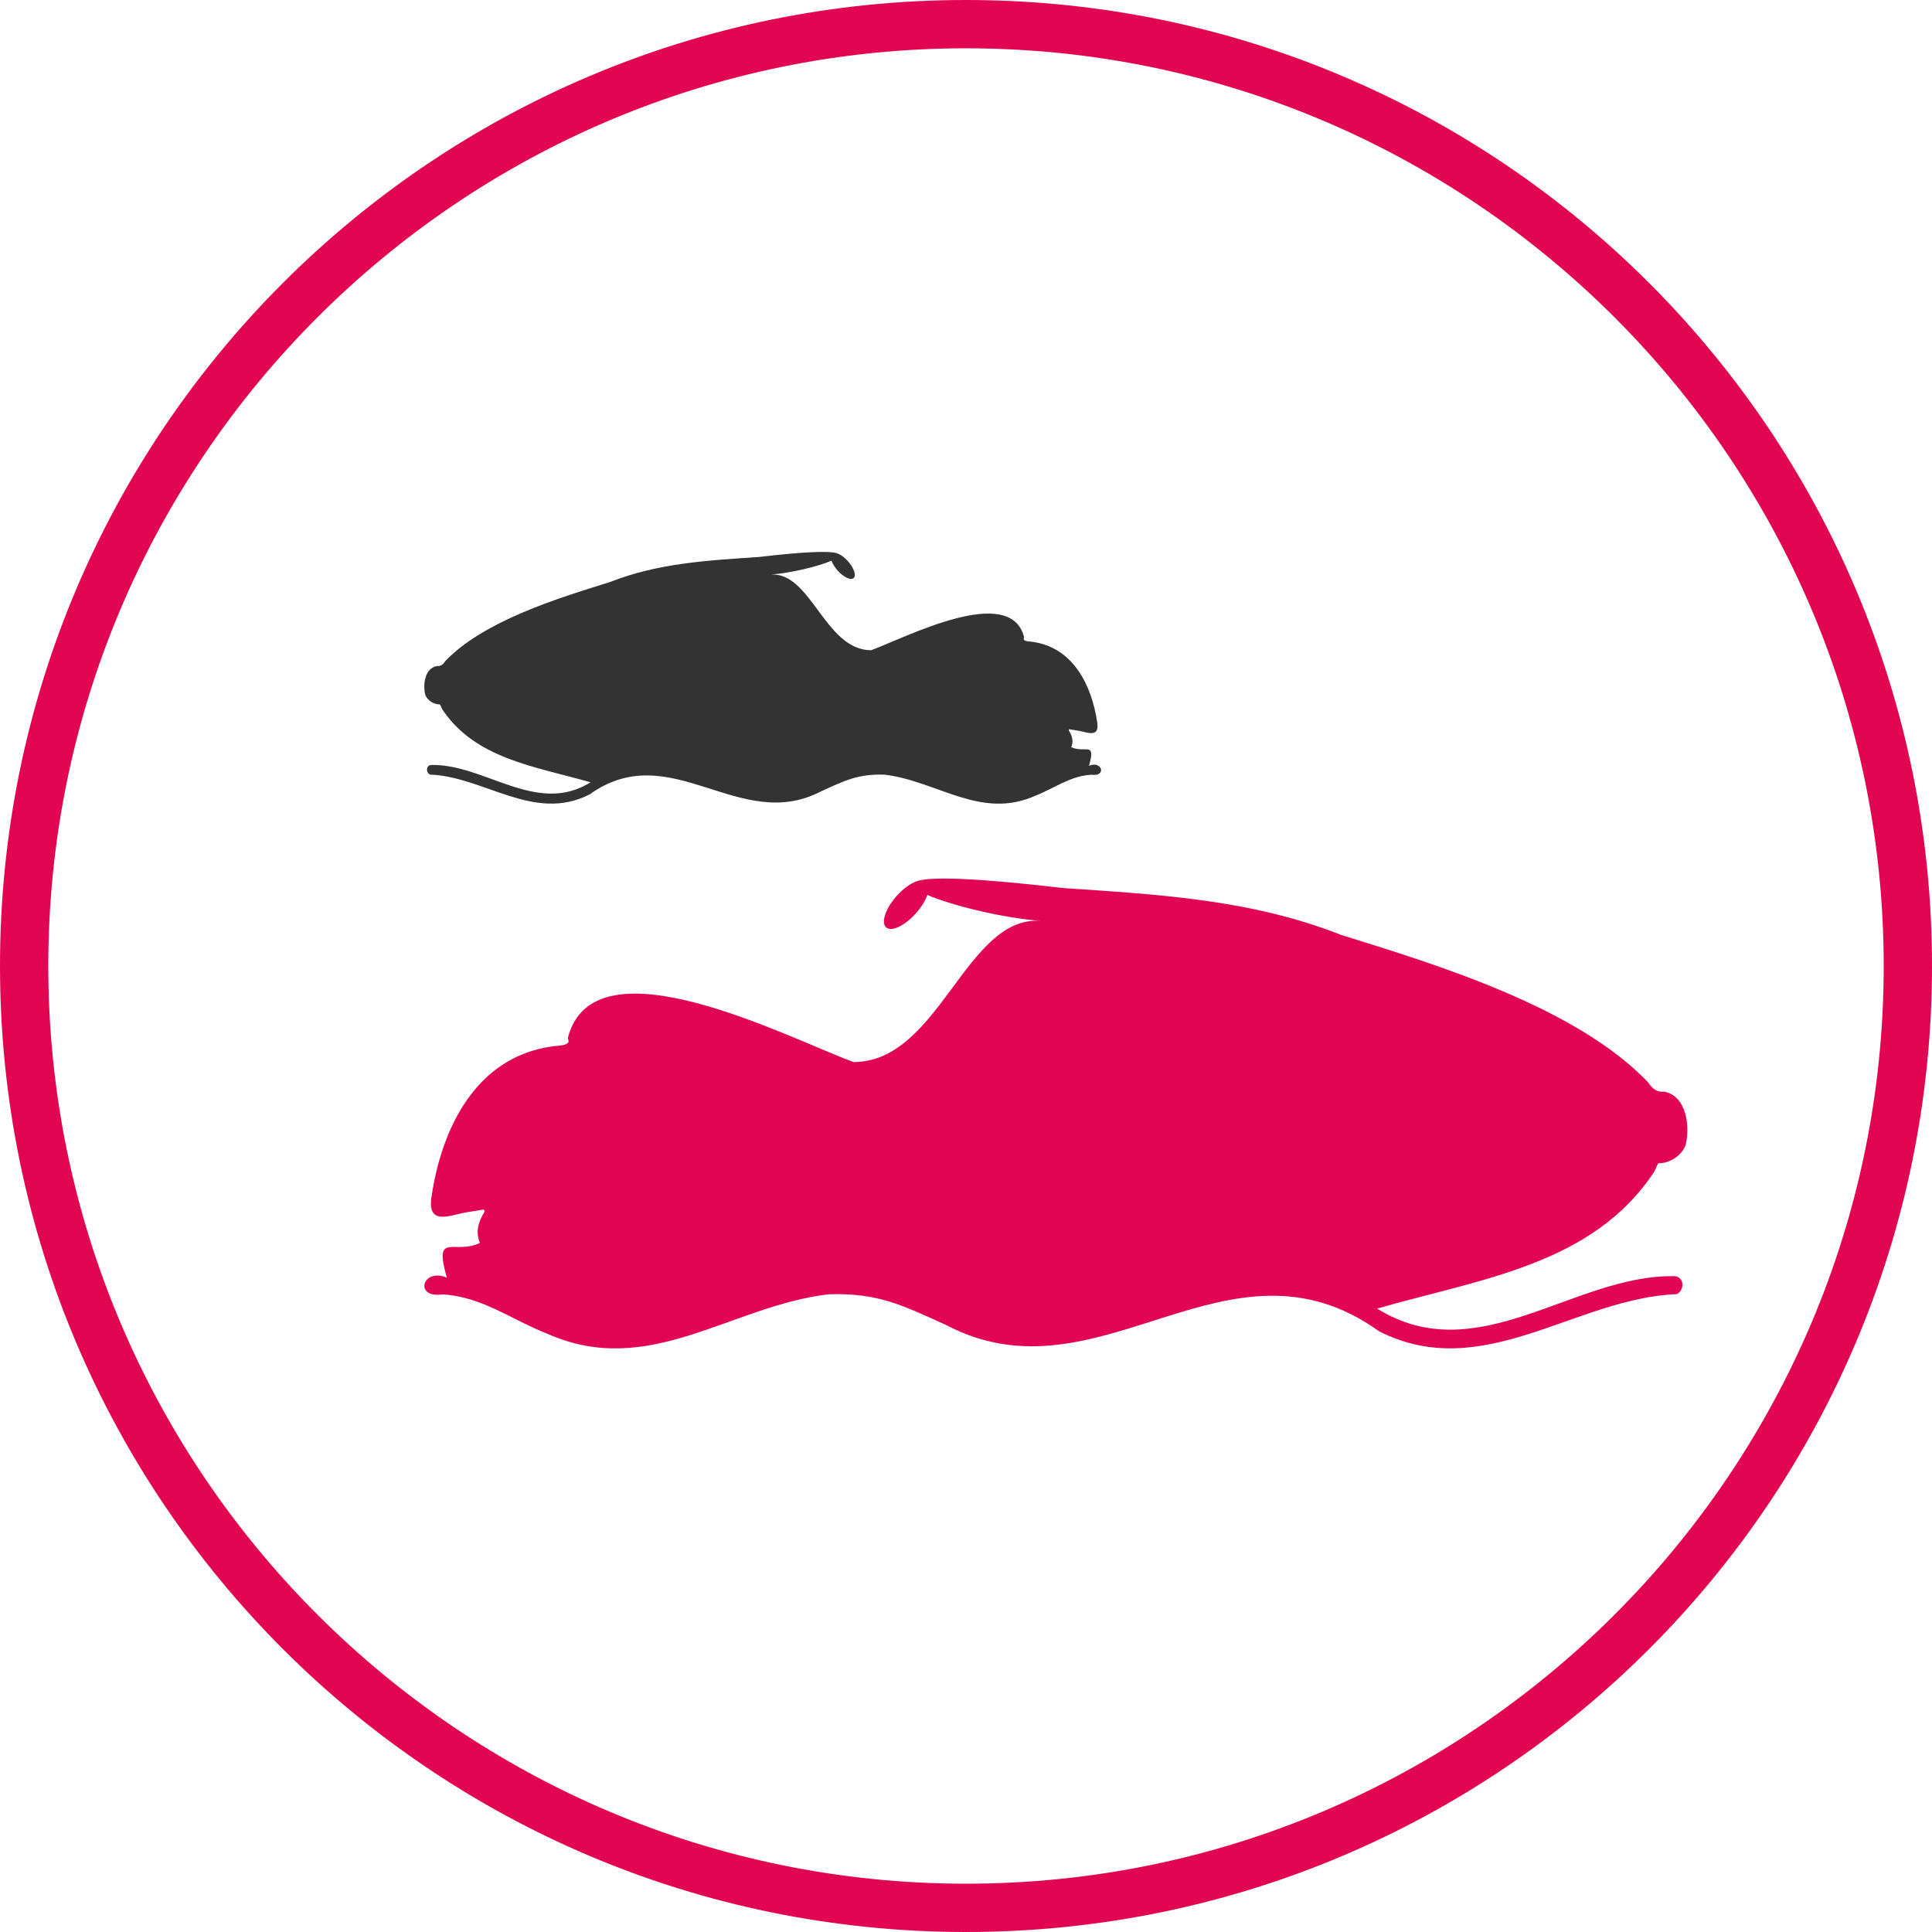<?xml version="1.0" encoding="UTF-8"?> <svg xmlns="http://www.w3.org/2000/svg" xmlns:xlink="http://www.w3.org/1999/xlink" version="1.1" id="Capa_1" x="0px" y="0px" viewBox="0 0 160 160" style="enable-background:new 0 0 160 160;" xml:space="preserve"> <style type="text/css"> .st0{fill:#E20552;} .st1{fill:#E20553;} .st2{fill:#333333;} </style> <g> <g> <path class="st0" d="M80,4c41.907,0,76,34.093,76,76s-34.093,76-76,76s-76-34.093-76-76 S38.093,4,80,4 M80-0c-44.183,0-80,35.817-80,80s35.817,80,80,80s80-35.817,80-80 S124.183-0,80-0L80-0z"></path> </g> <path class="st1" d="M136.972,97.072c0.077-0.129,0.327-0.72,0.362-0.743 c0.874,0.043,1.962-0.613,2.267-1.522c0.361-1.527,0.09-4.03-1.785-4.405 c-0.644,0.06-0.975-0.25-1.343-0.787c-5.931-6.184-17.304-9.674-25.387-12.182 c-7.512-2.963-15.169-3.351-23.088-3.894c-7.313-0.857-10.792-0.921-11.935-0.603 c-0.044,0.011-0.089,0.024-0.135,0.04c-0.026,0.01-0.052,0.019-0.075,0.029 c-0.489,0.186-1.07,0.603-1.596,1.194c-0.926,1.043-1.316,2.208-0.873,2.601 s1.553-0.133,2.479-1.175c0.452-0.509,0.773-1.046,0.935-1.509 c2.051,0.886,6.326,1.919,9.392,2.146c-6.223-0.462-8.372,11.686-15.503,11.693 c-5.173-1.873-21.547-10.487-23.664-1.975c0.377,0.698-0.966,0.589-1.362,0.691 c-6.135,0.875-9.075,6.587-9.933,12.489c-0.353,2.431,1.646,1.432,2.896,1.241 c0.523-0.08-0.447,0.066,1.436-0.233l0.082,0.156 c-0.509,0.814-0.793,1.686-0.394,2.612c-2.121,1.016-3.857-1.015-2.741,2.879 c-2.019-0.868-2.76,1.726-0.376,1.381c3.269,0.178,5.682,2.071,8.683,3.253 c8.426,3.757,15.101-2.267,23.28-3.26c4.162-0.145,6.191,0.938,9.771,2.548 c12.698,6.679,23.274-8.495,35.848,0.516c8.6,4.367,16.275-2.764,24.648-3.076 c0.655-0.327,0.643-1.382-0.138-1.487c-8.329-0.197-16.327,7.875-24.679,2.681 C122.678,105.9,131.899,104.731,136.972,97.072z"></path> <path class="st2" d="M36.622,58.733c-0.041-0.069-0.175-0.386-0.194-0.398 c-0.468,0.023-1.051-0.329-1.215-0.816c-0.194-0.818-0.048-2.159,0.957-2.36 c0.345,0.032,0.523-0.134,0.719-0.421c3.178-3.313,9.271-5.183,13.603-6.527 c4.025-1.588,8.128-1.796,12.371-2.086c3.918-0.459,5.782-0.493,6.395-0.323 c0.024,0.006,0.048,0.013,0.072,0.021c0.014,0.005,0.028,0.01,0.04,0.015 c0.262,0.099,0.573,0.323,0.855,0.64c0.496,0.559,0.705,1.183,0.468,1.394 c-0.238,0.211-0.832-0.071-1.328-0.63c-0.242-0.273-0.414-0.56-0.501-0.808 c-1.099,0.475-3.389,1.028-5.032,1.15c3.334-0.247,4.486,6.261,8.307,6.265 c2.772-1.003,11.545-5.619,12.68-1.058c-0.202,0.374,0.517,0.316,0.73,0.37 c3.287,0.469,4.862,3.529,5.322,6.692c0.189,1.302-0.882,0.767-1.551,0.665 c-0.28-0.043,0.24,0.035-0.769-0.125l-0.044,0.084 c0.273,0.436,0.425,0.903,0.211,1.399c1.137,0.544,2.067-0.544,1.469,1.543 c1.082-0.465,1.479,0.925,0.202,0.74c-1.752,0.095-3.044,1.11-4.652,1.743 c-4.515,2.013-8.091-1.214-12.473-1.747c-2.23-0.077-3.317,0.502-5.236,1.365 c-6.804,3.579-12.47-4.552-19.208,0.276c-4.608,2.34-8.72-1.481-13.207-1.648 c-0.351-0.175-0.344-0.74,0.074-0.797c4.463-0.105,8.748,4.219,13.223,1.436 C44.281,63.464,39.341,62.837,36.622,58.733z"></path> </g> </svg> 